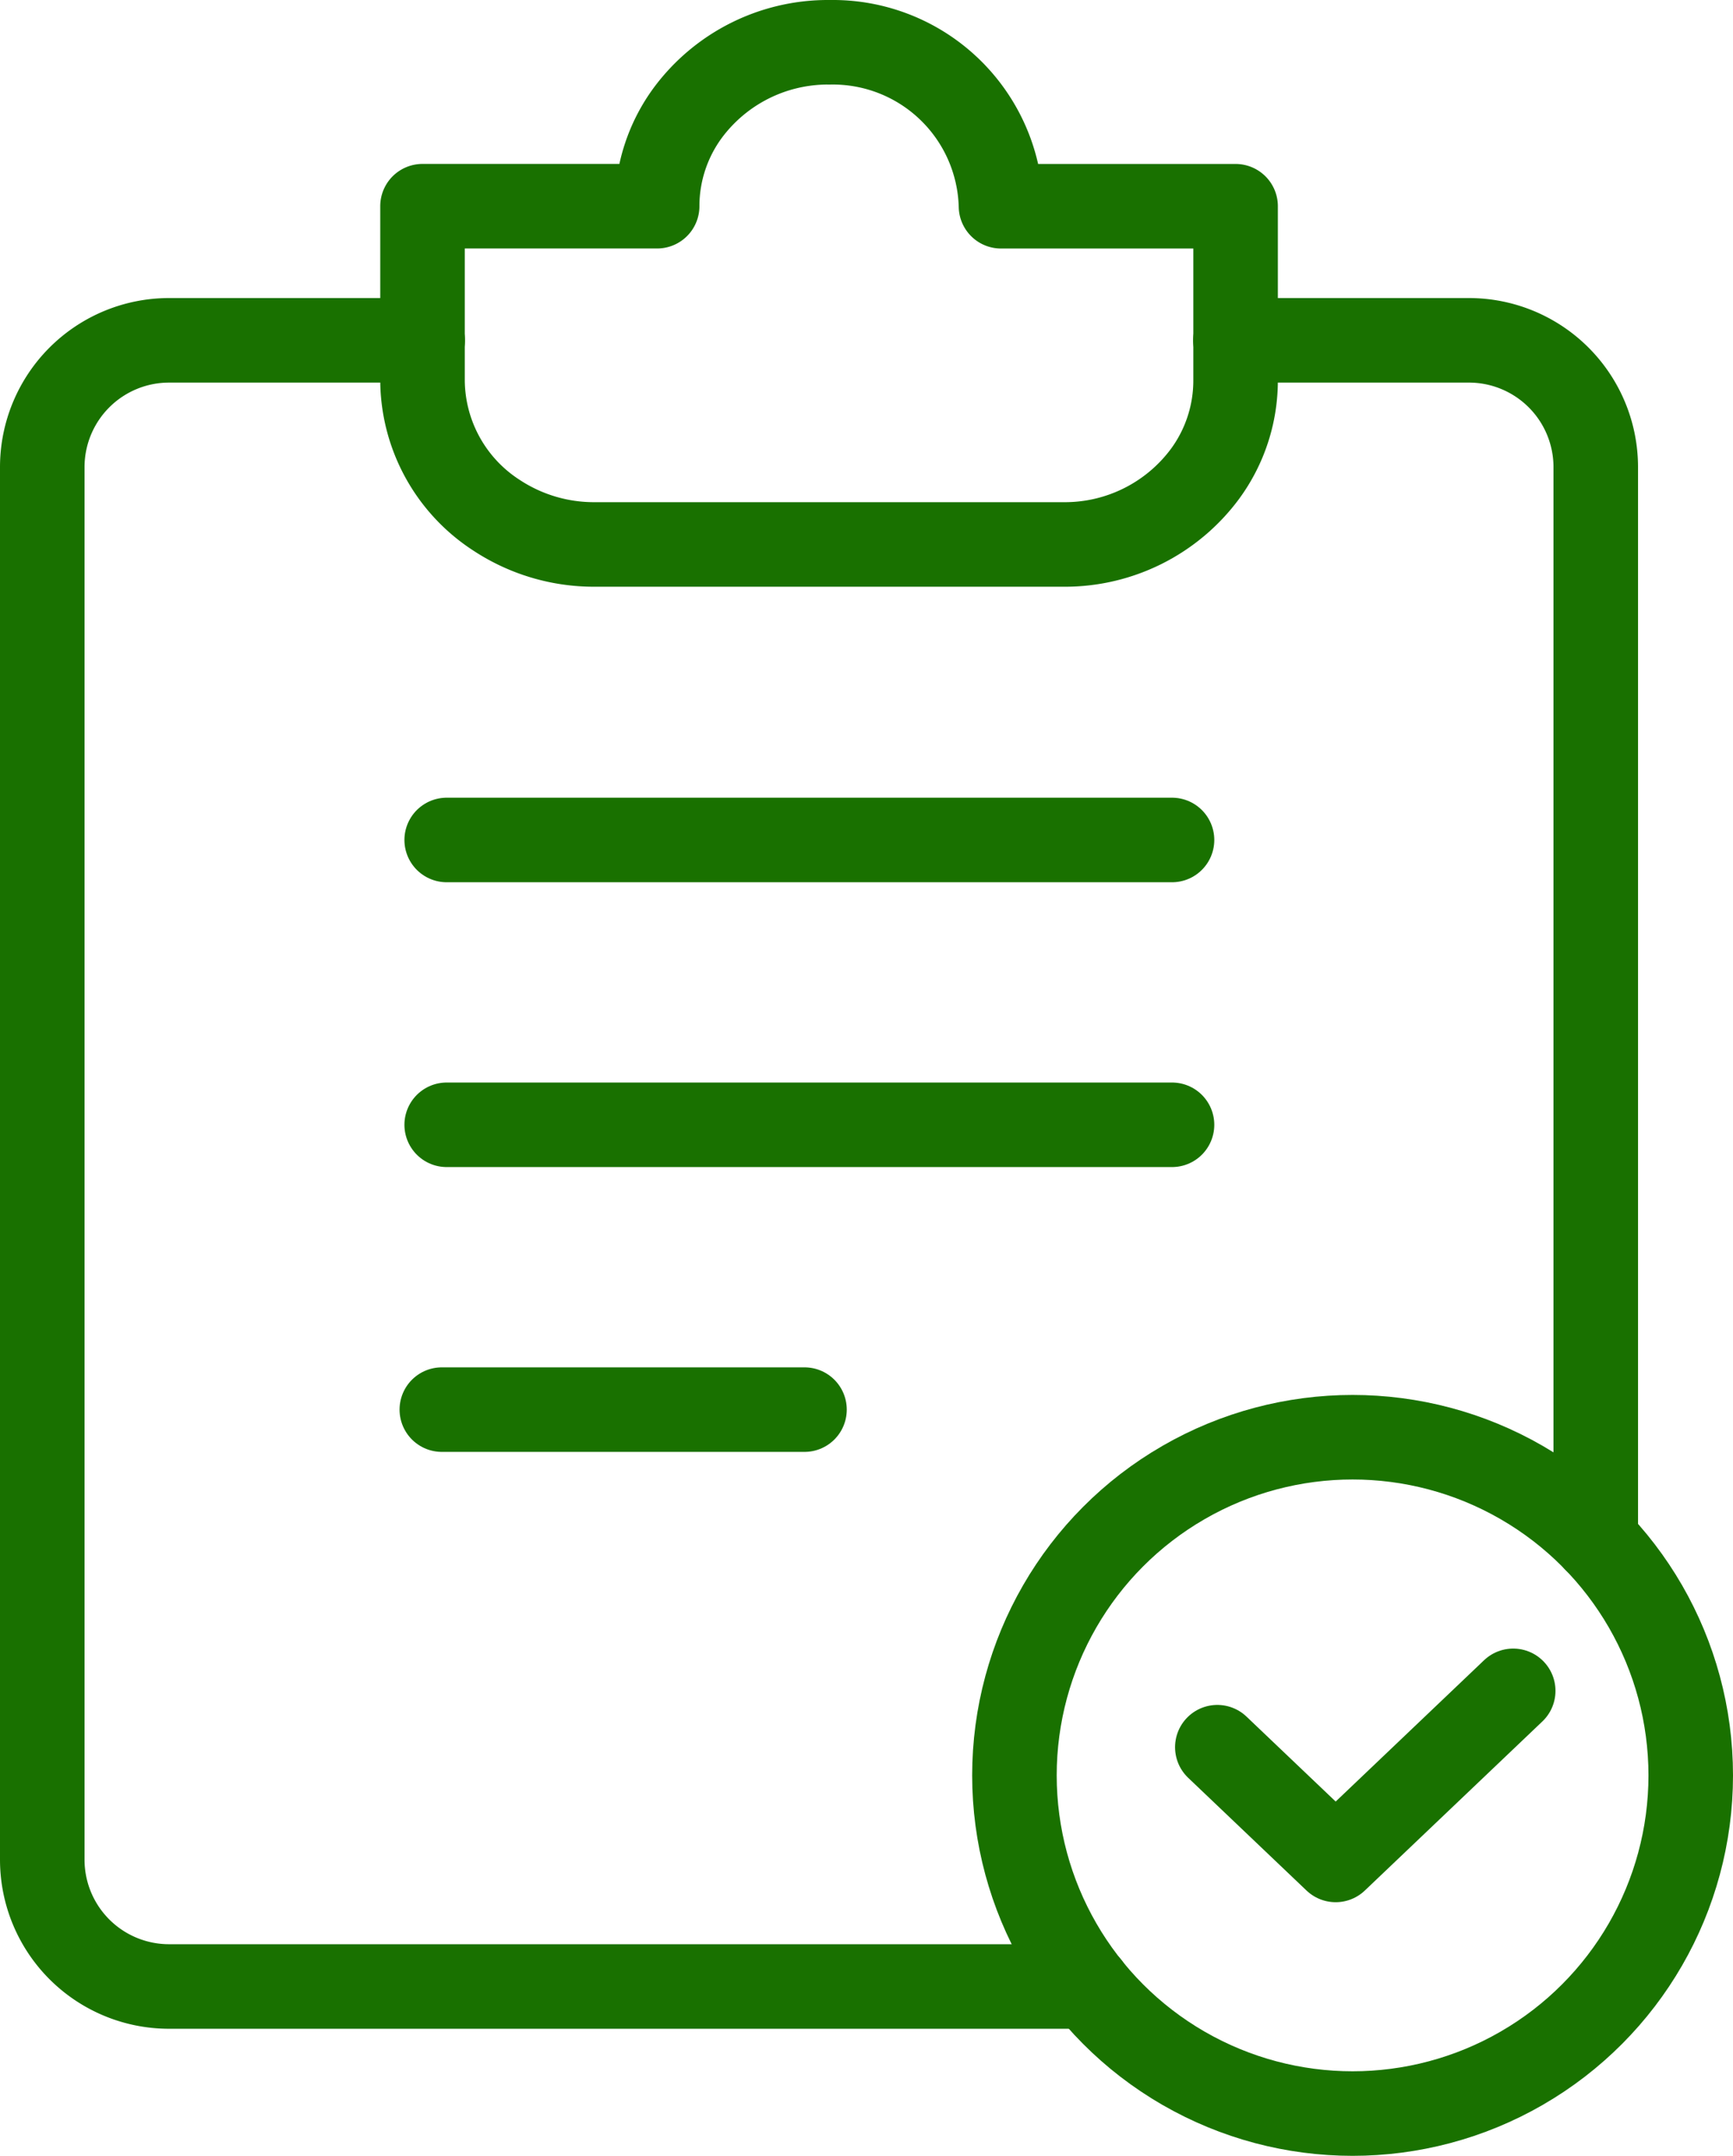 <svg xmlns="http://www.w3.org/2000/svg" width="41" height="51" viewBox="0 0 41 51"><defs><style>.a,.b,.c{fill:none;stroke:#197100;stroke-width:2px;}.a,.b{stroke-linecap:round;}.a{stroke-linejoin:round;}</style></defs><g transform="translate(6.361 -677.682)"><path class="a" d="M3.542,690.448"/><path class="a" d="M22.867,685.733h5.525a3,3,0,0,1,3,3v25.39"/><path class="a" d="M19.392,724.676H-2.361a3,3,0,0,1-3-3V688.733a3,3,0,0,1,3-3h6"/><path class="a" d="M13.257,678.682a4.127,4.127,0,0,0-3.347,1.67,3.732,3.732,0,0,0-.724,2.208H3.635v4.123a3.825,3.825,0,0,0,1.754,3.19,4.187,4.187,0,0,0,2.316.689H18.8a4.127,4.127,0,0,0,3.348-1.67,3.731,3.731,0,0,0,.723-2.208v-4.123H17.321a3.979,3.979,0,0,0-4.071-3.878"/><path class="b" d="M4.207,697.553h17.16"/><path class="b" d="M4.207,704.291h17.16"/><path class="b" d="M4.092,711.029h8.58"/><circle class="c" cx="8" cy="8" r="8" transform="translate(17.639 711.682)"/><path class="a" d="M22.439,719.015l2.8,2.667,4.2-4"/></g></svg>